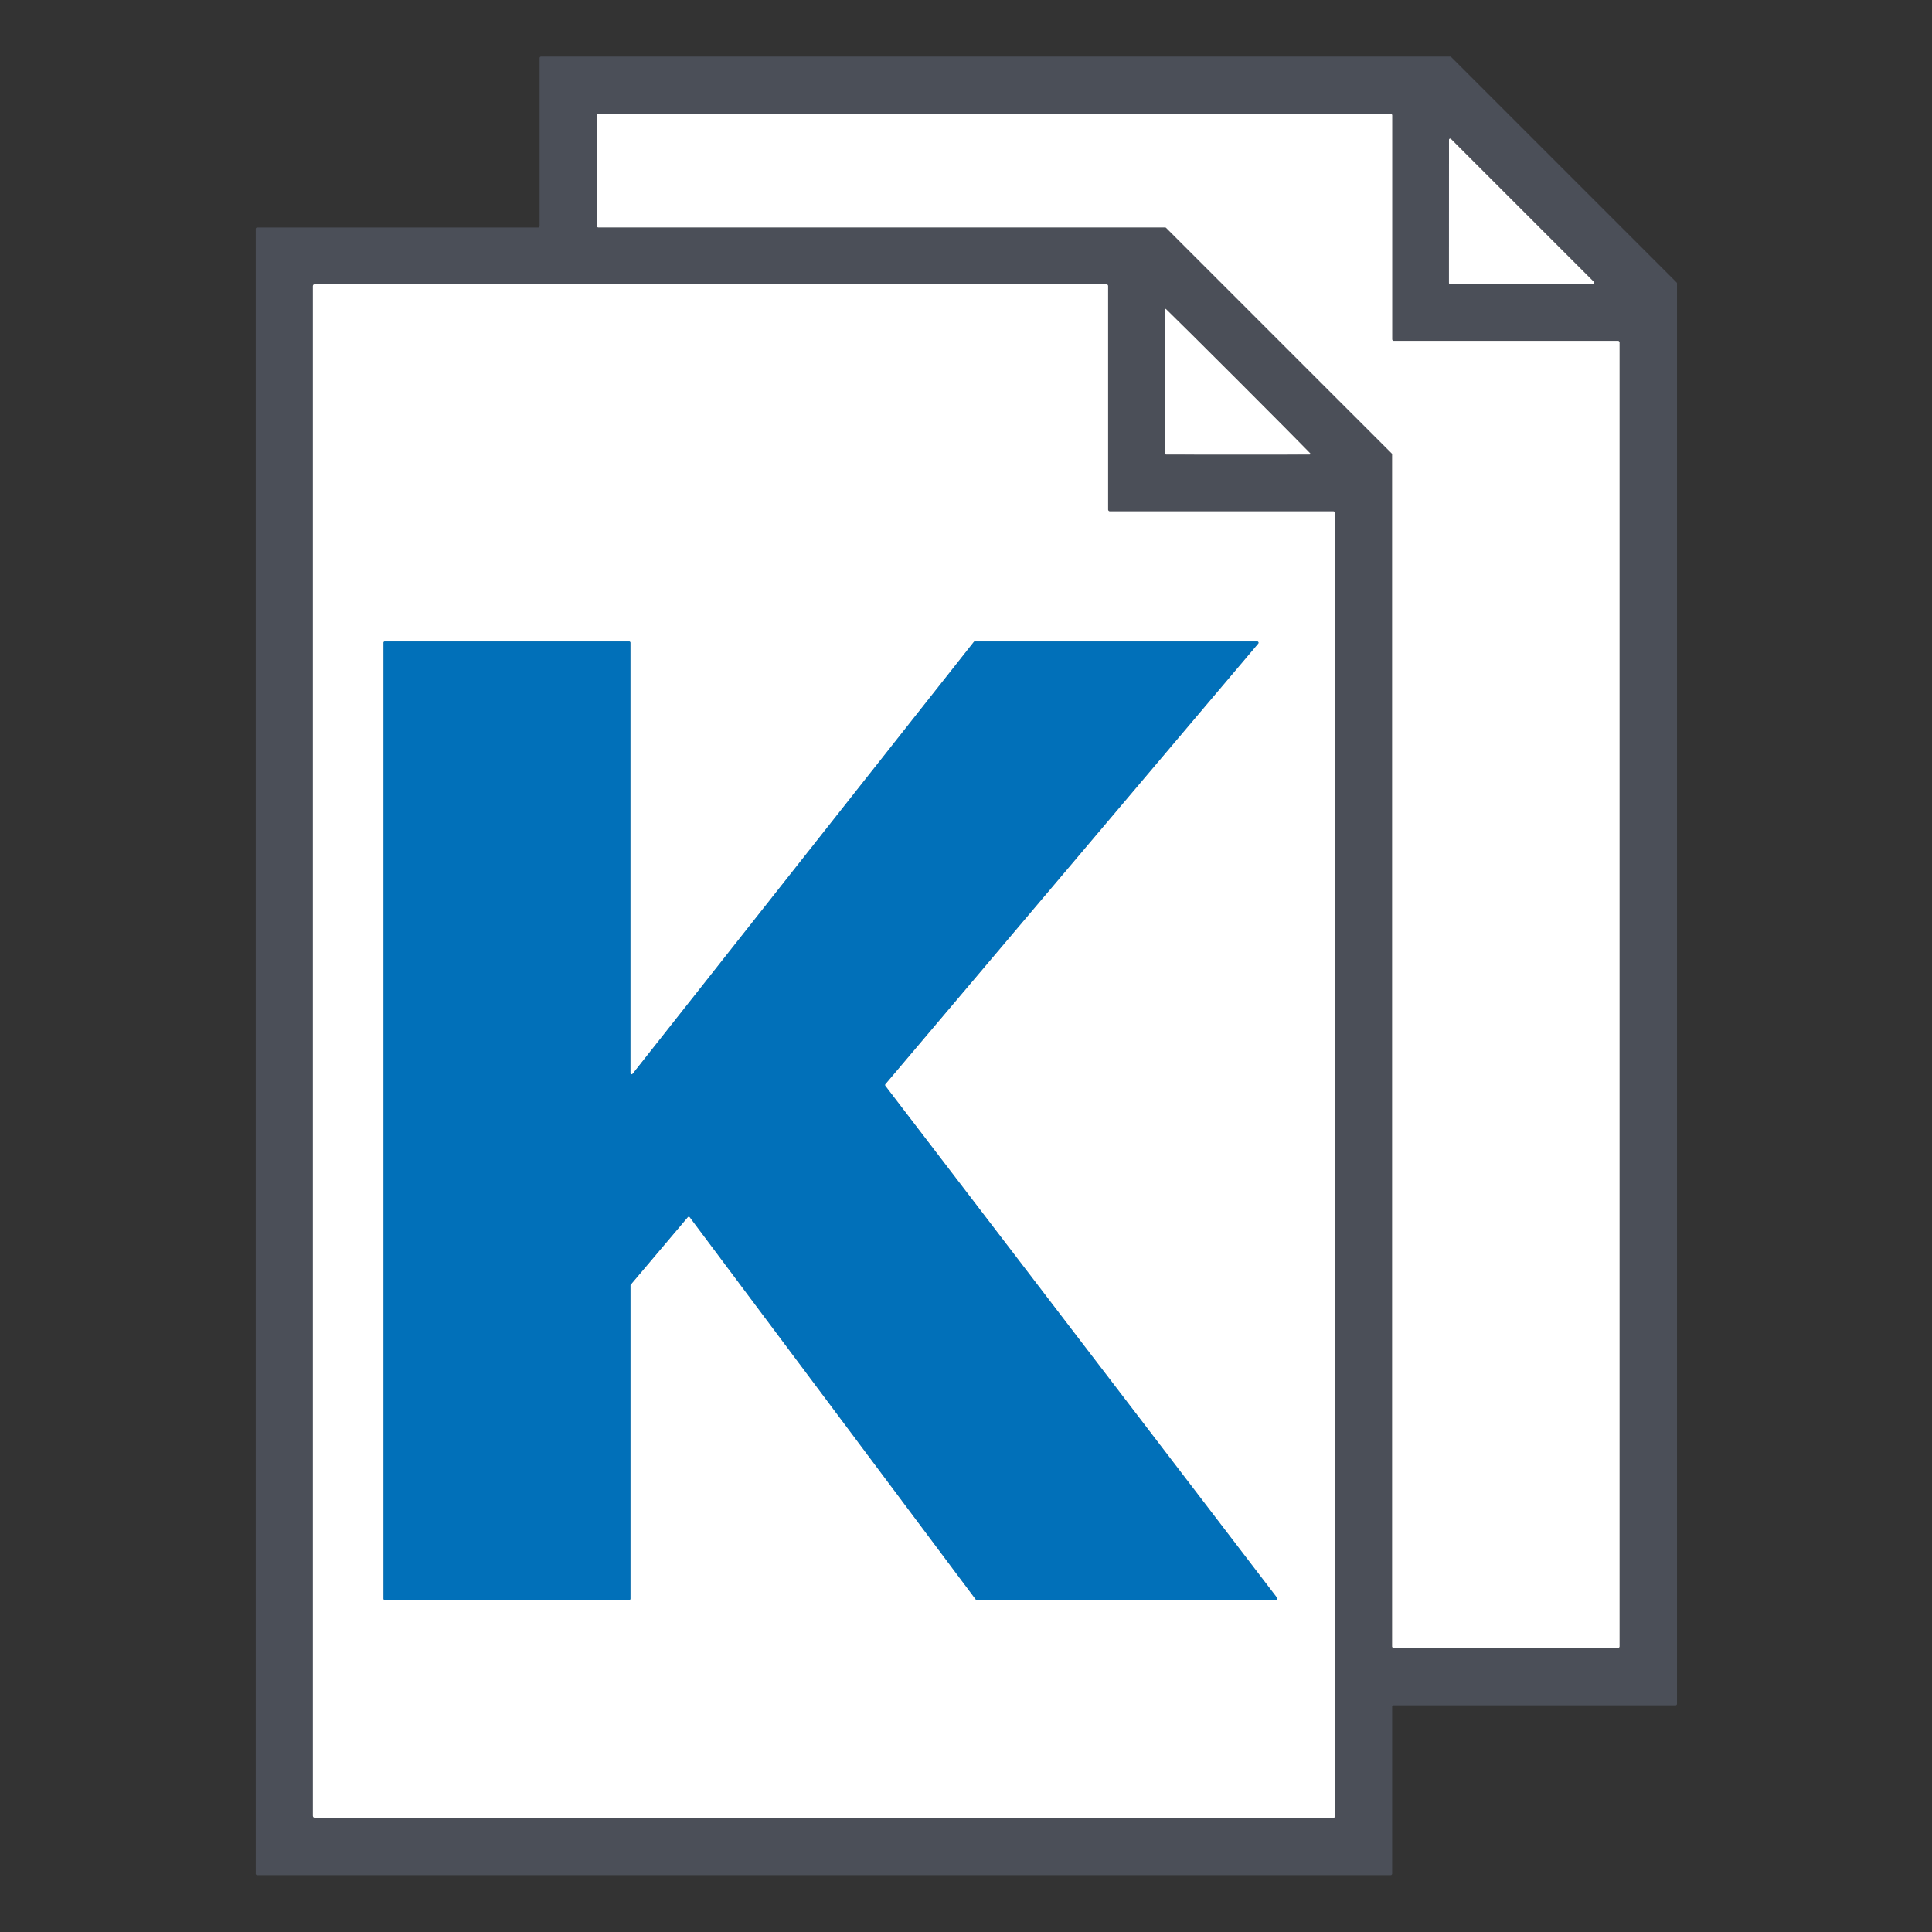 <svg xmlns:inkscape="http://www.inkscape.org/namespaces/inkscape" xmlns:sodipodi="http://sodipodi.sourceforge.net/DTD/sodipodi-0.dtd" xmlns="http://www.w3.org/2000/svg" xmlns:svg="http://www.w3.org/2000/svg" viewBox="0.00 0.00 512.00 512.00" id="svg11"><rect x="0.00" y="0.00" width="512.00" height="512.00" fill="#333333" stroke="none"/><defs id="defs11"></defs><g stroke-width="2.00" fill="none" stroke-linecap="butt" id="g5"><path stroke="#999999" d=" M 429.18 90.77 A 0.43 0.43 0.0 0 0 428.75 90.34 L 369.36 90.34 A 0.43 0.43 0.0 0 1 368.93 89.91 L 368.93 30.57 A 0.43 0.43 0.0 0 0 368.50 30.14 L 158.55 30.14 A 0.43 0.43 0.0 0 0 158.12 30.57 L 158.12 59.83 A 0.43 0.43 0.0 0 0 158.55 60.26 L 308.74 60.26 A 0.43 0.43 0.0 0 1 309.05 60.39 L 368.81 120.14 A 0.43 0.43 0.0 0 1 368.94 120.45 L 368.94 436.30 A 0.43 0.43 0.0 0 0 369.37 436.73 L 428.75 436.73 A 0.43 0.43 0.0 0 0 429.18 436.30 L 429.18 90.77" id="path1"></path><path stroke="#999999" d=" M 422.20 75.27 A 0.31 0.31 0.0 0 0 422.42 74.74 L 384.53 36.85 A 0.31 0.31 0.0 0 0 384.00 37.07 L 383.99 74.97 A 0.31 0.31 0.0 0 0 384.30 75.28 L 422.20 75.27" id="path2"></path><path stroke="#999999" d=" M 353.87 136.02 A 0.49 0.49 0.0 0 0 353.38 135.53 L 294.14 135.53 A 0.49 0.49 0.0 0 1 293.65 135.04 L 293.65 75.83 A 0.49 0.49 0.0 0 0 293.16 75.34 L 83.41 75.34 A 0.49 0.49 0.0 0 0 82.92 75.83 L 82.92 481.21 A 0.49 0.49 0.0 0 0 83.41 481.70 L 353.38 481.70 A 0.49 0.49 0.0 0 0 353.87 481.21 L 353.87 136.02" id="path3"></path><path stroke="#999999" d=" M 308.80 120.35 Q 308.90 120.45 309.04 120.45 Q 332.91 120.49 347.00 120.45 Q 347.51 120.45 347.15 120.08 Q 343.32 116.12 328.18 100.97 Q 313.03 85.83 309.07 82.00 Q 308.70 81.64 308.70 82.15 Q 308.66 96.24 308.70 120.11 Q 308.70 120.25 308.80 120.35" id="path4"></path><path stroke="#999999" d=" M 258.33 170.00 A 0.34 0.34 0.0 0 0 258.07 170.13 L 167.67 284.56 A 0.34 0.34 0.0 0 1 167.06 284.35 L 167.06 170.34 A 0.34 0.34 0.0 0 0 166.72 170.00 L 101.97 170.00 A 0.34 0.34 0.0 0 0 101.63 170.34 L 101.63 423.66 A 0.34 0.34 0.0 0 0 101.97 424.00 L 166.73 424.00 A 0.34 0.34 0.0 0 0 167.07 423.66 L 167.07 340.65 A 0.34 0.34 0.0 0 1 167.15 340.43 L 182.26 322.57 A 0.34 0.34 0.0 0 1 182.80 322.58 L 258.58 423.86 A 0.34 0.34 0.0 0 0 258.85 424.00 L 338.17 424.00 A 0.34 0.34 0.0 0 0 338.44 423.45 L 234.61 287.75 A 0.34 0.34 0.0 0 1 234.62 287.32 L 333.43 170.56 A 0.34 0.34 0.0 0 0 333.17 170.00 L 258.33 170.00" id="path5"></path></g><path fill="#424242" d=" M 143.39 15.00 L 384.30 15.00 A 0.39 0.39 0.0 0 1 384.57 15.11 L 444.31 74.85 A 0.39 0.39 0.0 0 1 444.42 75.12 L 444.42 451.54 A 0.39 0.39 0.0 0 1 444.03 451.93 L 369.32 451.93 A 0.39 0.39 0.0 0 0 368.93 452.32 L 368.93 496.54 A 0.39 0.39 0.0 0 1 368.54 496.93 L 68.16 496.93 A 0.39 0.39 0.0 0 1 67.77 496.54 L 67.77 60.68 A 0.39 0.39 0.0 0 1 68.16 60.29 L 142.61 60.29 A 0.39 0.39 0.0 0 0 143.00 59.90 L 143.00 15.39 A 0.39 0.39 0.0 0 1 143.39 15.00 Z M 429.18 90.77 A 0.43 0.43 0.0 0 0 428.75 90.34 L 369.36 90.34 A 0.43 0.43 0.0 0 1 368.93 89.91 L 368.93 30.57 A 0.43 0.43 0.0 0 0 368.50 30.14 L 158.55 30.14 A 0.43 0.43 0.0 0 0 158.12 30.57 L 158.12 59.83 A 0.43 0.43 0.0 0 0 158.55 60.26 L 308.74 60.26 A 0.43 0.43 0.0 0 1 309.05 60.39 L 368.81 120.14 A 0.43 0.43 0.0 0 1 368.94 120.45 L 368.94 436.30 A 0.43 0.43 0.0 0 0 369.37 436.73 L 428.75 436.73 A 0.43 0.43 0.0 0 0 429.18 436.30 L 429.18 90.77 Z M 422.20 75.27 A 0.31 0.31 0.0 0 0 422.42 74.74 L 384.53 36.85 A 0.31 0.31 0.0 0 0 384.00 37.07 L 383.99 74.97 A 0.31 0.31 0.0 0 0 384.30 75.28 L 422.20 75.27 Z M 353.87 136.02 A 0.49 0.49 0.0 0 0 353.38 135.53 L 294.14 135.53 A 0.49 0.49 0.0 0 1 293.65 135.04 L 293.65 75.83 A 0.49 0.49 0.0 0 0 293.16 75.34 L 83.41 75.34 A 0.49 0.49 0.0 0 0 82.92 75.83 L 82.92 481.21 A 0.49 0.49 0.0 0 0 83.41 481.70 L 353.38 481.70 A 0.49 0.49 0.0 0 0 353.87 481.21 L 353.87 136.02 Z M 308.80 120.35 Q 308.90 120.45 309.04 120.45 Q 332.91 120.49 347.00 120.45 Q 347.51 120.45 347.15 120.08 Q 343.32 116.12 328.18 100.97 Q 313.03 85.83 309.07 82.00 Q 308.70 81.64 308.70 82.15 Q 308.66 96.24 308.70 120.11 Q 308.70 120.25 308.80 120.35 Z" id="path6" style="fill:#4b4f58;fill-opacity:1"></path><path fill="#efefef" d=" M 429.18 90.77 L 429.18 436.30 A 0.43 0.43 0.0 0 1 428.75 436.73 L 369.37 436.73 A 0.43 0.43 0.0 0 1 368.94 436.30 L 368.94 120.45 A 0.43 0.43 0.0 0 0 368.81 120.14 L 309.05 60.39 A 0.43 0.43 0.0 0 0 308.74 60.26 L 158.55 60.26 A 0.43 0.43 0.0 0 1 158.12 59.83 L 158.12 30.57 A 0.43 0.43 0.0 0 1 158.55 30.14 L 368.50 30.14 A 0.43 0.43 0.0 0 1 368.93 30.57 L 368.93 89.91 A 0.43 0.43 0.0 0 0 369.36 90.34 L 428.75 90.34 A 0.43 0.43 0.0 0 1 429.18 90.77 Z" id="path7" style="fill:#ffffff"></path><path fill="#efefef" d=" M 422.20 75.27 L 384.30 75.28 A 0.31 0.31 0.0 0 1 383.99 74.97 L 384.00 37.07 A 0.31 0.31 0.0 0 1 384.53 36.85 L 422.42 74.74 A 0.31 0.31 0.0 0 1 422.20 75.27 Z" id="path8" style="fill:#ffffff"></path><path fill="#efefef" d=" M 353.87 136.02 L 353.87 481.21 A 0.49 0.49 0.0 0 1 353.38 481.70 L 83.41 481.70 A 0.49 0.49 0.0 0 1 82.92 481.21 L 82.92 75.83 A 0.49 0.49 0.0 0 1 83.41 75.34 L 293.16 75.34 A 0.49 0.49 0.0 0 1 293.65 75.83 L 293.65 135.04 A 0.49 0.49 0.0 0 0 294.14 135.53 L 353.38 135.53 A 0.49 0.49 0.0 0 1 353.87 136.02 Z M 258.33 170.00 A 0.34 0.34 0.0 0 0 258.07 170.13 L 167.67 284.56 A 0.34 0.34 0.0 0 1 167.06 284.35 L 167.06 170.34 A 0.34 0.34 0.0 0 0 166.72 170.00 L 101.97 170.00 A 0.34 0.34 0.0 0 0 101.63 170.34 L 101.63 423.66 A 0.34 0.34 0.0 0 0 101.97 424.00 L 166.73 424.00 A 0.34 0.34 0.0 0 0 167.07 423.66 L 167.07 340.65 A 0.34 0.34 0.0 0 1 167.15 340.43 L 182.26 322.57 A 0.34 0.34 0.0 0 1 182.80 322.58 L 258.58 423.86 A 0.34 0.34 0.0 0 0 258.85 424.00 L 338.17 424.00 A 0.34 0.34 0.0 0 0 338.44 423.45 L 234.61 287.75 A 0.34 0.34 0.0 0 1 234.62 287.32 L 333.43 170.56 A 0.34 0.34 0.0 0 0 333.17 170.00 L 258.33 170.00 Z" id="path9" style="fill:#ffffff"></path><path fill="#efefef" d=" M 328.18 100.97 Q 343.32 116.12 347.15 120.08 Q 347.51 120.45 347.00 120.45 Q 332.91 120.49 309.04 120.45 Q 308.90 120.45 308.80 120.35 Q 308.70 120.25 308.70 120.11 Q 308.66 96.24 308.70 82.15 Q 308.70 81.64 309.07 82.00 Q 313.03 85.83 328.18 100.97 Z" id="path10" style="fill:#ffffff"></path><path fill="#424242" d=" M 258.33 170.00 L 333.17 170.00 A 0.34 0.34 0.0 0 1 333.43 170.56 L 234.62 287.32 A 0.34 0.34 0.0 0 0 234.61 287.75 L 338.44 423.45 A 0.34 0.34 0.0 0 1 338.17 424.00 L 258.85 424.00 A 0.34 0.34 0.0 0 1 258.58 423.86 L 182.80 322.58 A 0.34 0.34 0.0 0 0 182.26 322.57 L 167.15 340.43 A 0.34 0.34 0.0 0 0 167.07 340.65 L 167.07 423.66 A 0.34 0.34 0.0 0 1 166.73 424.00 L 101.97 424.00 A 0.34 0.34 0.0 0 1 101.63 423.66 L 101.63 170.34 A 0.34 0.34 0.0 0 1 101.97 170.00 L 166.72 170.00 A 0.34 0.34 0.0 0 1 167.06 170.34 L 167.06 284.35 A 0.34 0.34 0.0 0 0 167.67 284.56 L 258.07 170.13 A 0.34 0.34 0.0 0 1 258.33 170.00 Z" id="path11" style="fill:#0170b9;fill-opacity:1"></path></svg>